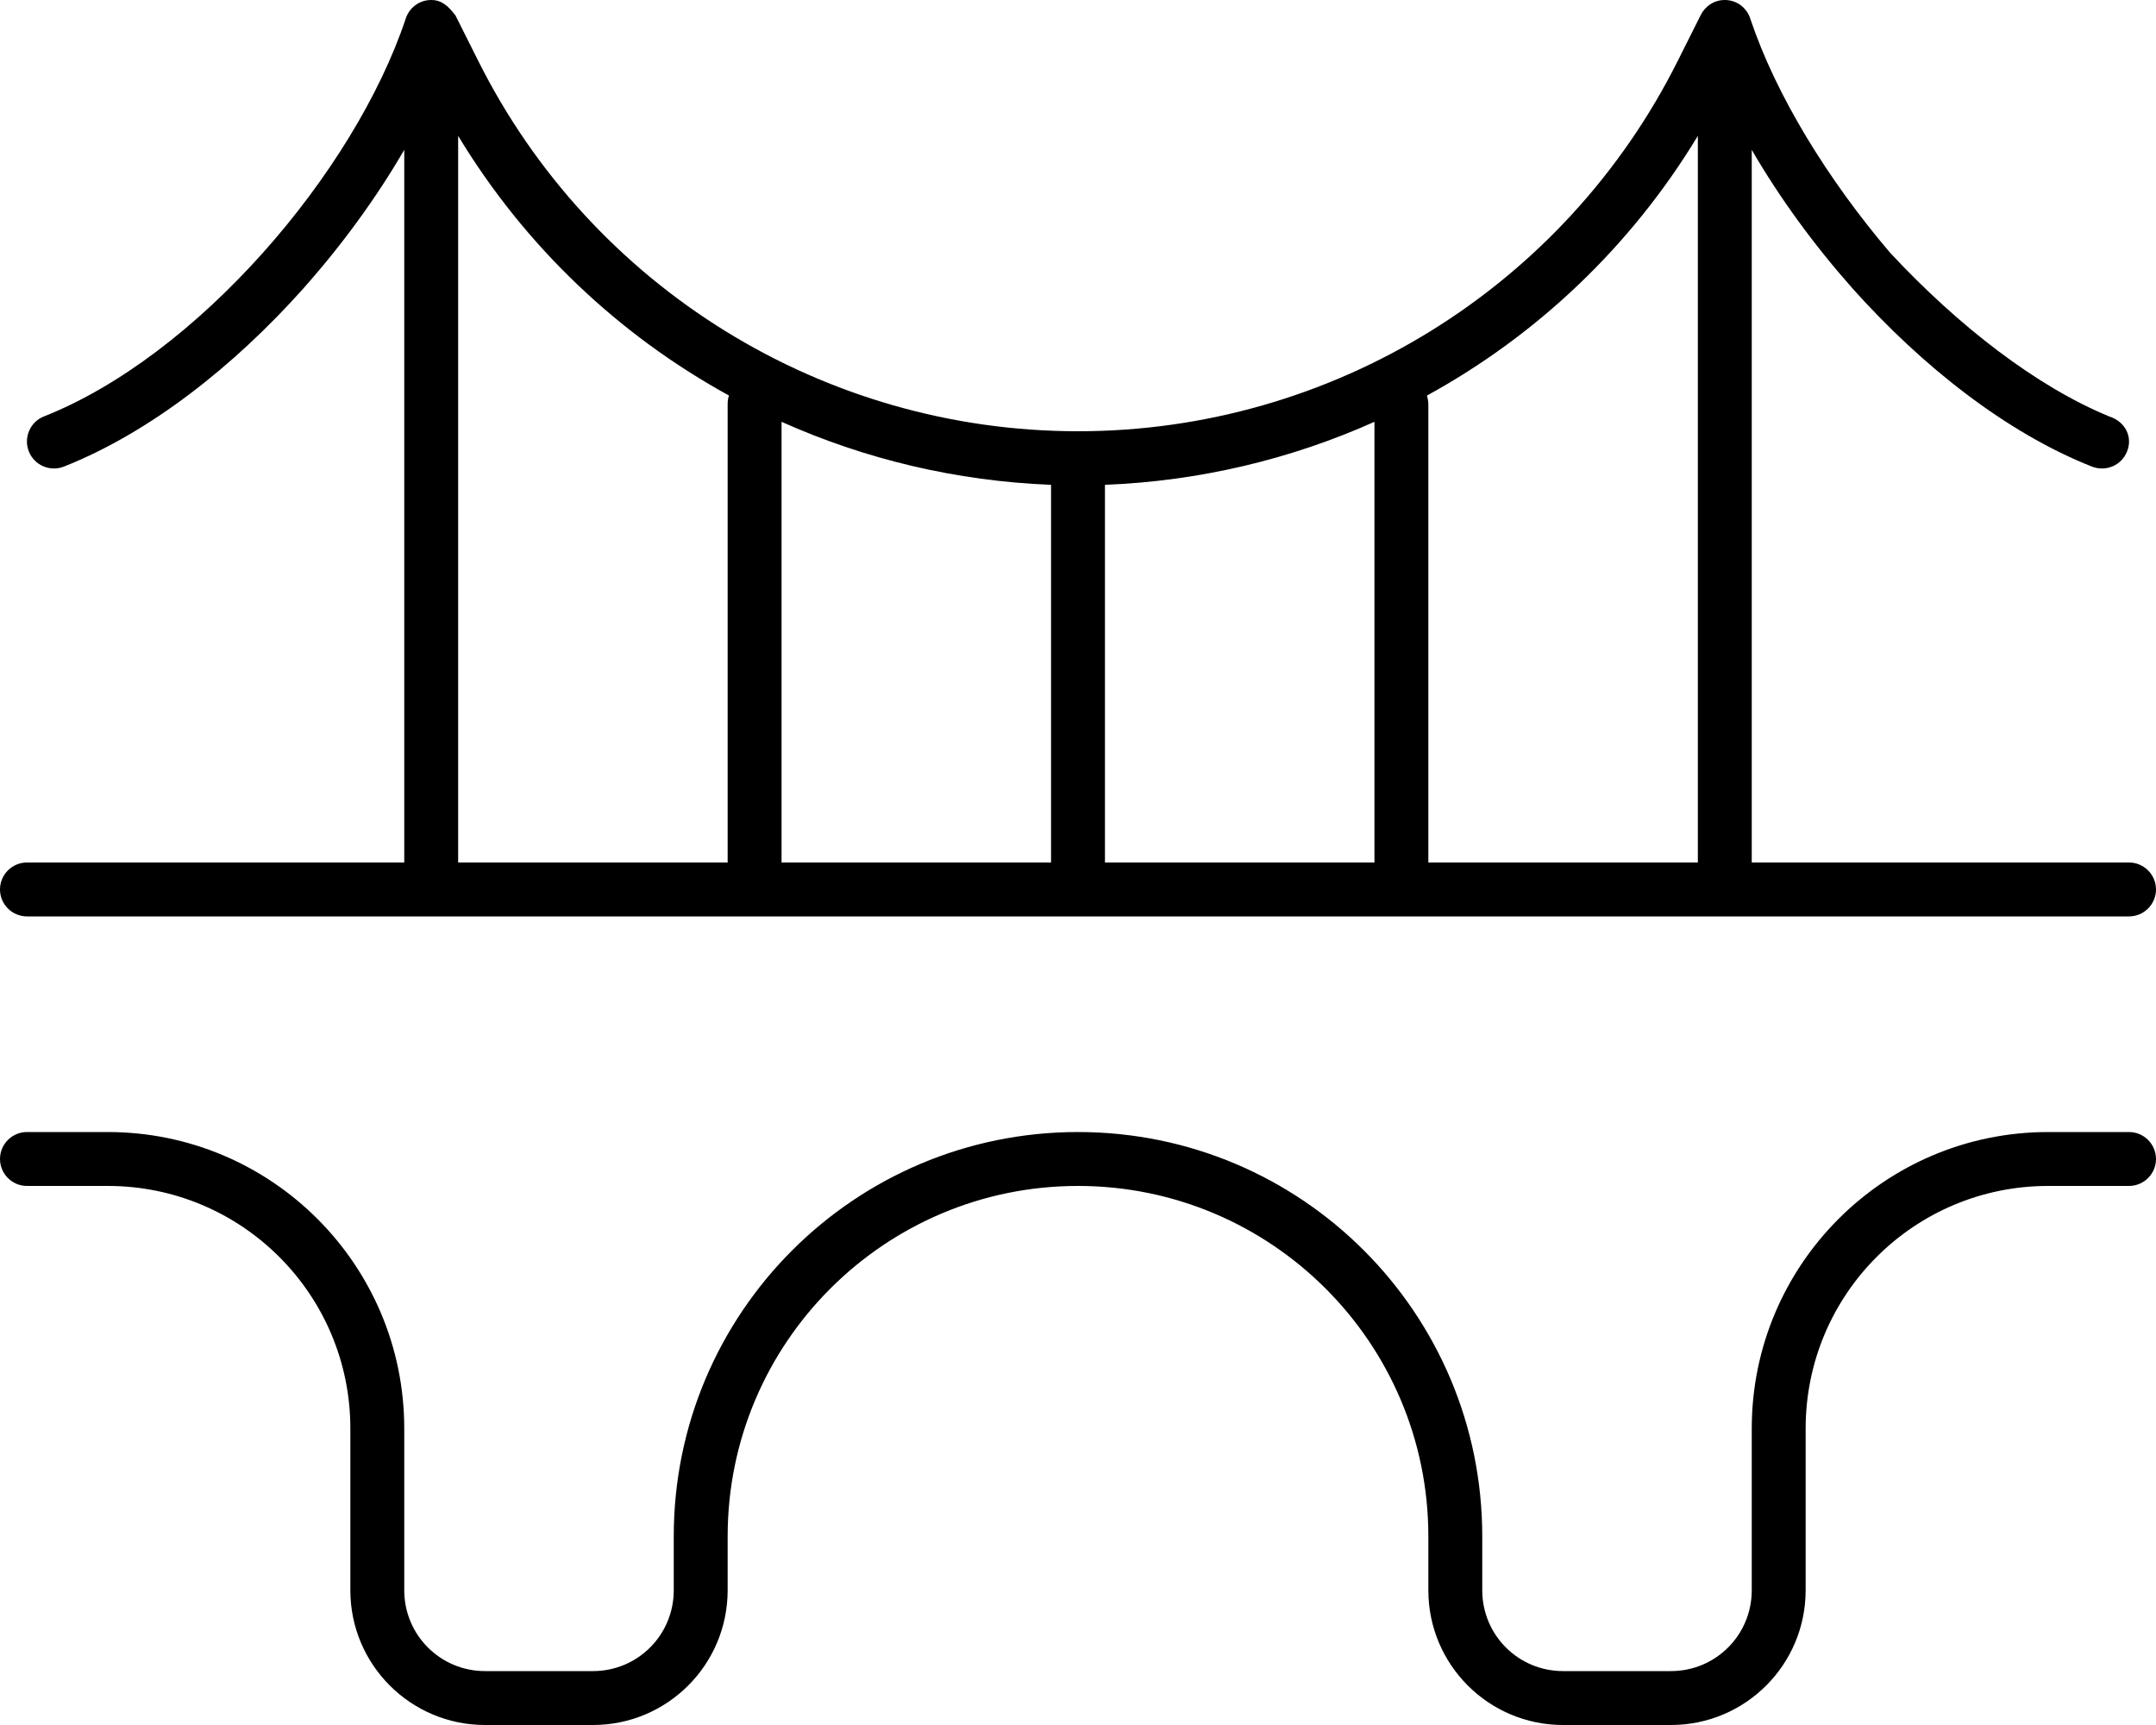 <svg xmlns="http://www.w3.org/2000/svg" viewBox="0 0 640 512"><!--! Font Awesome Pro 6.2.0 by @fontawesome - https://fontawesome.com License - https://fontawesome.com/license (Commercial License) Copyright 2022 Fonticons, Inc. --><path d="M128 0C131.2 0 133.1 1.871 135.2 4.578L141.9 17.94C175.6 85.39 244.6 128 320 128C395.4 128 464.4 85.39 498.1 17.94L504.8 4.577C506.1 1.871 508.8 0 512 0C515.6 0 518.6 2.373 519.6 5.64C527.2 28.34 542.6 53.35 561.1 75.05C581.4 96.83 604.5 114.7 626.1 123.6C631.1 125.2 633.1 129.9 631.4 134C629.8 138.1 625.2 140.1 621 138.5C595.5 128.4 570.6 108.7 550 85.71C538.6 72.86 528.3 58.79 520 44.47V256H632C636.4 256 640 259.6 640 264C640 268.4 636.4 272 632 272H8C3.582 272 0 268.4 0 264C0 259.6 3.582 256 8 256H120V44.47C111.7 58.79 101.4 72.86 89.97 85.71C69.43 108.7 44.45 128.4 18.95 138.5C14.84 140.1 10.19 138.1 8.564 134C6.935 129.9 8.942 125.2 13.05 123.6C35.55 114.7 58.57 96.83 78.03 75.05C97.43 53.35 112.8 28.34 120.4 5.641C121.4 2.374 124.4 0 128 0L128 0zM136 256H216V120C216 119.1 216.1 118.2 216.4 117.4C183.7 99.47 155.8 73.08 136 40.32V256zM232 256H312V144L312 143.9C283.9 142.8 256.8 136.3 232 125.2V256zM328 256H408V125.2C383.2 136.3 356.1 142.8 328 143.9L328 144V256zM424 256H504V40.32C484.2 73.08 456.3 99.47 423.6 117.4C423.8 118.2 424 119.1 424 120V256zM32 336C80.6 336 120 375.4 120 424V472C120 485.3 130.7 496 144 496H176C189.3 496 200 485.3 200 472V456C200 389.7 253.7 336 320 336C386.3 336 440 389.7 440 456V472C440 485.3 450.7 496 464 496H496C509.3 496 520 485.3 520 472V424C520 375.4 559.4 336 608 336H632C636.4 336 640 339.6 640 344C640 348.4 636.4 352 632 352H608C568.2 352 536 384.2 536 424V472C536 494.1 518.1 512 496 512H464C441.9 512 424 494.1 424 472V456C424 398.6 377.4 352 320 352C262.6 352 216 398.6 216 456V472C216 494.1 198.1 512 176 512H144C121.9 512 104 494.1 104 472V424C104 384.2 71.76 352 32 352H8C3.582 352 0 348.4 0 344C0 339.6 3.582 336 8 336H32z"/></svg>